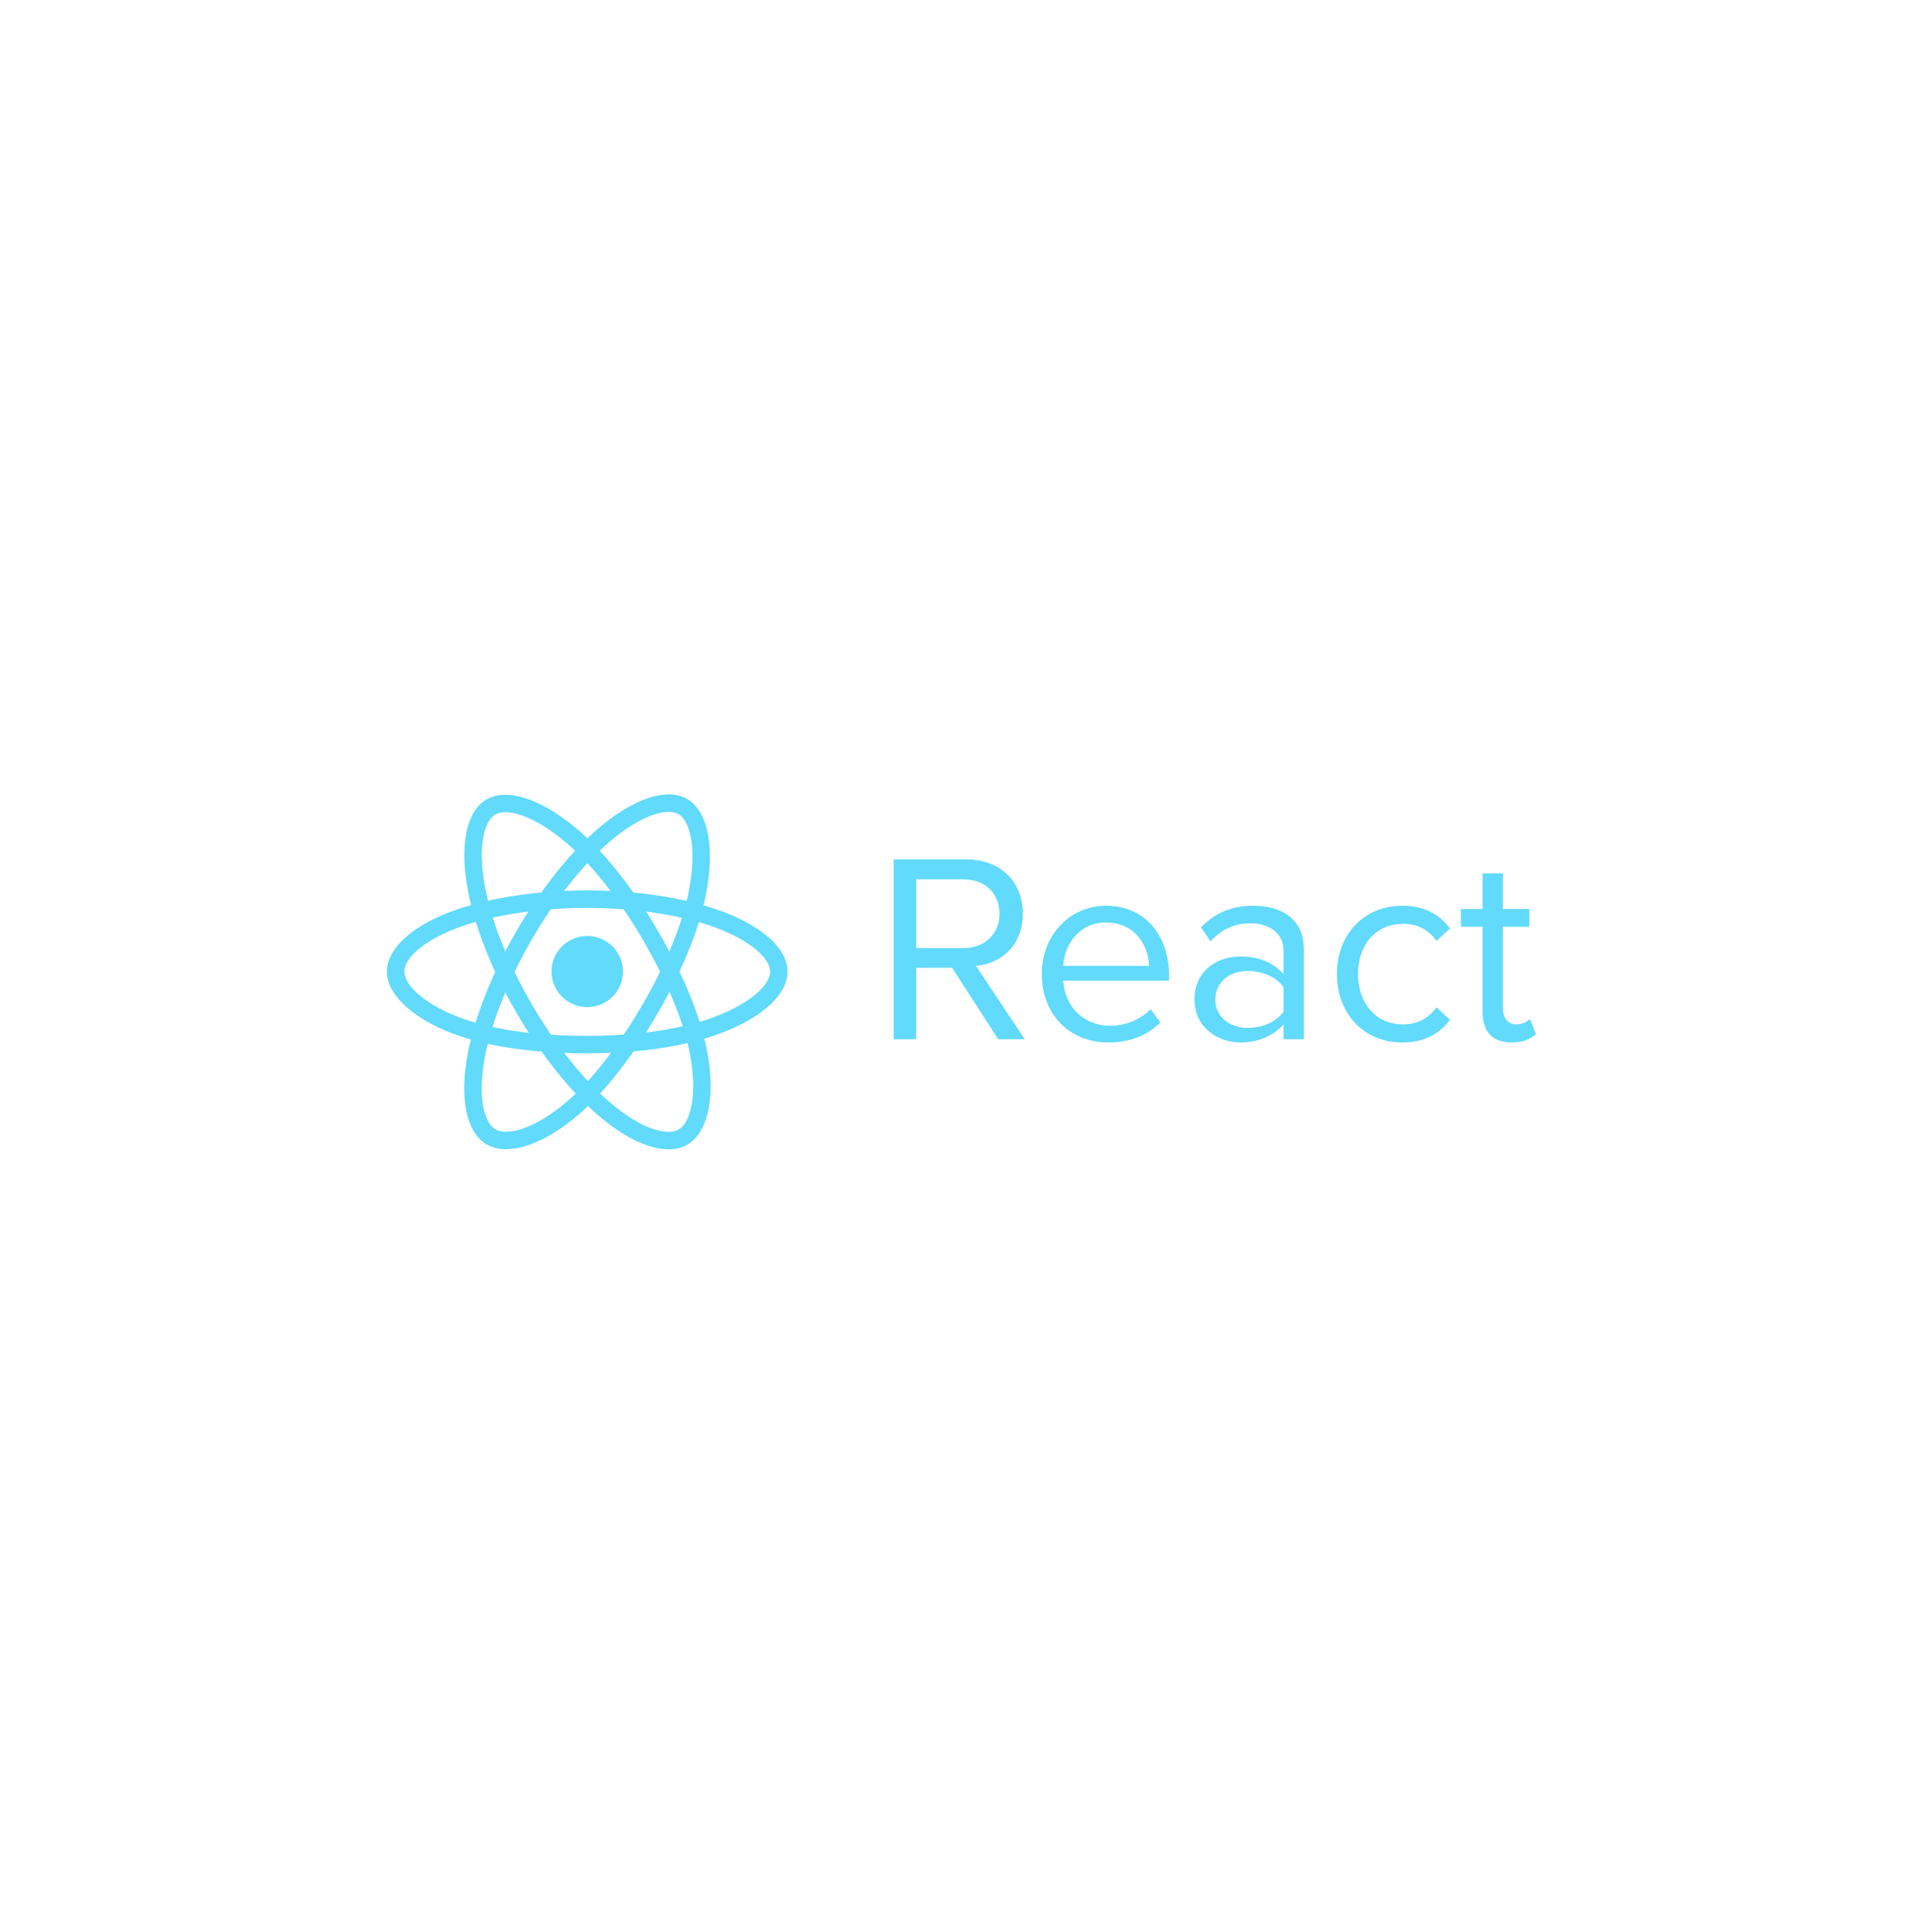 <svg width="165" height="166" viewBox="0 0 165 166" fill="none" xmlns="http://www.w3.org/2000/svg">
<path d="M52.787 83.471C52.787 84.743 51.751 85.779 50.465 85.779C49.18 85.779 48.144 84.743 48.144 83.471C48.144 82.2 49.18 81.164 50.465 81.164C51.751 81.164 52.787 82.2 52.787 83.471Z" fill="#61DAFB" stroke="#61DAFB" stroke-width="1.5"/>
<path fill-rule="evenodd" clip-rule="evenodd" d="M50.465 77.254C54.589 77.254 58.42 77.844 61.309 78.833C64.79 80.026 66.93 81.834 66.93 83.471C66.93 85.177 64.662 87.098 60.924 88.331C58.098 89.263 54.38 89.749 50.465 89.749C46.451 89.749 42.65 89.293 39.793 88.321C36.178 87.09 34 85.145 34 83.471C34 81.847 36.043 80.053 39.475 78.862C42.374 77.856 46.3 77.254 50.465 77.254Z" stroke="#61DAFB" stroke-width="1.5"/>
<path fill-rule="evenodd" clip-rule="evenodd" d="M45.028 80.381C47.089 76.825 49.515 73.815 51.82 71.819C54.597 69.413 57.239 68.471 58.664 69.289C60.149 70.141 60.687 73.056 59.893 76.895C59.292 79.798 57.858 83.247 55.902 86.623C53.897 90.084 51.6 93.134 49.327 95.112C46.45 97.615 43.669 98.521 42.213 97.685C40.8 96.873 40.26 94.215 40.937 90.661C41.51 87.658 42.948 83.972 45.028 80.381Z" stroke="#61DAFB" stroke-width="1.5"/>
<path fill-rule="evenodd" clip-rule="evenodd" d="M45.033 86.631C42.967 83.078 41.56 79.483 40.973 76.498C40.266 72.902 40.766 70.153 42.189 69.332C43.673 68.478 46.479 69.469 49.423 72.071C51.649 74.039 53.935 76.999 55.897 80.371C57.908 83.829 59.415 87.332 60.001 90.281C60.743 94.012 60.143 96.862 58.688 97.701C57.276 98.514 54.692 97.653 51.938 95.293C49.61 93.3 47.12 90.219 45.033 86.631Z" stroke="#61DAFB" stroke-width="1.5"/>
<path fill-rule="evenodd" clip-rule="evenodd" d="M88.062 89.285L83.874 82.985C85.992 82.8 87.899 81.271 87.899 78.492C87.899 75.643 85.875 73.837 83.037 73.837H76.801V89.285H78.732V83.147H81.827L85.782 89.285H88.062ZM82.804 81.457H78.732V75.55H82.804C84.642 75.55 85.898 76.755 85.898 78.492C85.898 80.229 84.642 81.457 82.804 81.457ZM95.252 89.563C97.09 89.563 98.603 88.961 99.719 87.849L98.882 86.714C97.998 87.618 96.695 88.127 95.415 88.127C92.995 88.127 91.506 86.367 91.366 84.259H100.464V83.819C100.464 80.461 98.463 77.82 95.066 77.82C91.855 77.82 89.528 80.438 89.528 83.68C89.528 87.177 91.925 89.563 95.252 89.563ZM98.742 82.985H91.366C91.459 81.271 92.646 79.256 95.043 79.256C97.602 79.256 98.719 81.318 98.742 82.985ZM112.051 89.285V81.596C112.051 78.886 110.073 77.82 107.7 77.82C105.862 77.82 104.419 78.422 103.209 79.673L104.024 80.877C105.024 79.812 106.118 79.326 107.467 79.326C109.096 79.326 110.306 80.183 110.306 81.688V83.703C109.399 82.661 108.119 82.175 106.583 82.175C104.675 82.175 102.651 83.356 102.651 85.857C102.651 88.289 104.675 89.563 106.583 89.563C108.096 89.563 109.375 89.03 110.306 88.011V89.285H112.051ZM107.211 88.312C105.583 88.312 104.443 87.293 104.443 85.88C104.443 84.444 105.583 83.425 107.211 83.425C108.445 83.425 109.631 83.888 110.306 84.815V86.923C109.631 87.849 108.445 88.312 107.211 88.312ZM120.497 89.563C122.545 89.563 123.755 88.729 124.616 87.618L123.452 86.552C122.708 87.548 121.754 88.011 120.59 88.011C118.194 88.011 116.705 86.158 116.705 83.68C116.705 81.202 118.194 79.372 120.59 79.372C121.754 79.372 122.708 79.812 123.452 80.831L124.616 79.766C123.755 78.654 122.545 77.82 120.497 77.82C117.147 77.82 114.89 80.368 114.89 83.68C114.89 87.015 117.147 89.563 120.497 89.563ZM129.897 89.563C130.921 89.563 131.549 89.262 131.991 88.845L131.48 87.548C131.247 87.803 130.782 88.011 130.293 88.011C129.525 88.011 129.153 87.409 129.153 86.575V79.627H131.433V78.098H129.153V75.041H127.408V78.098H125.546V79.627H127.408V86.946C127.408 88.613 128.245 89.563 129.897 89.563Z" fill="#61DAFB"/>
</svg>
